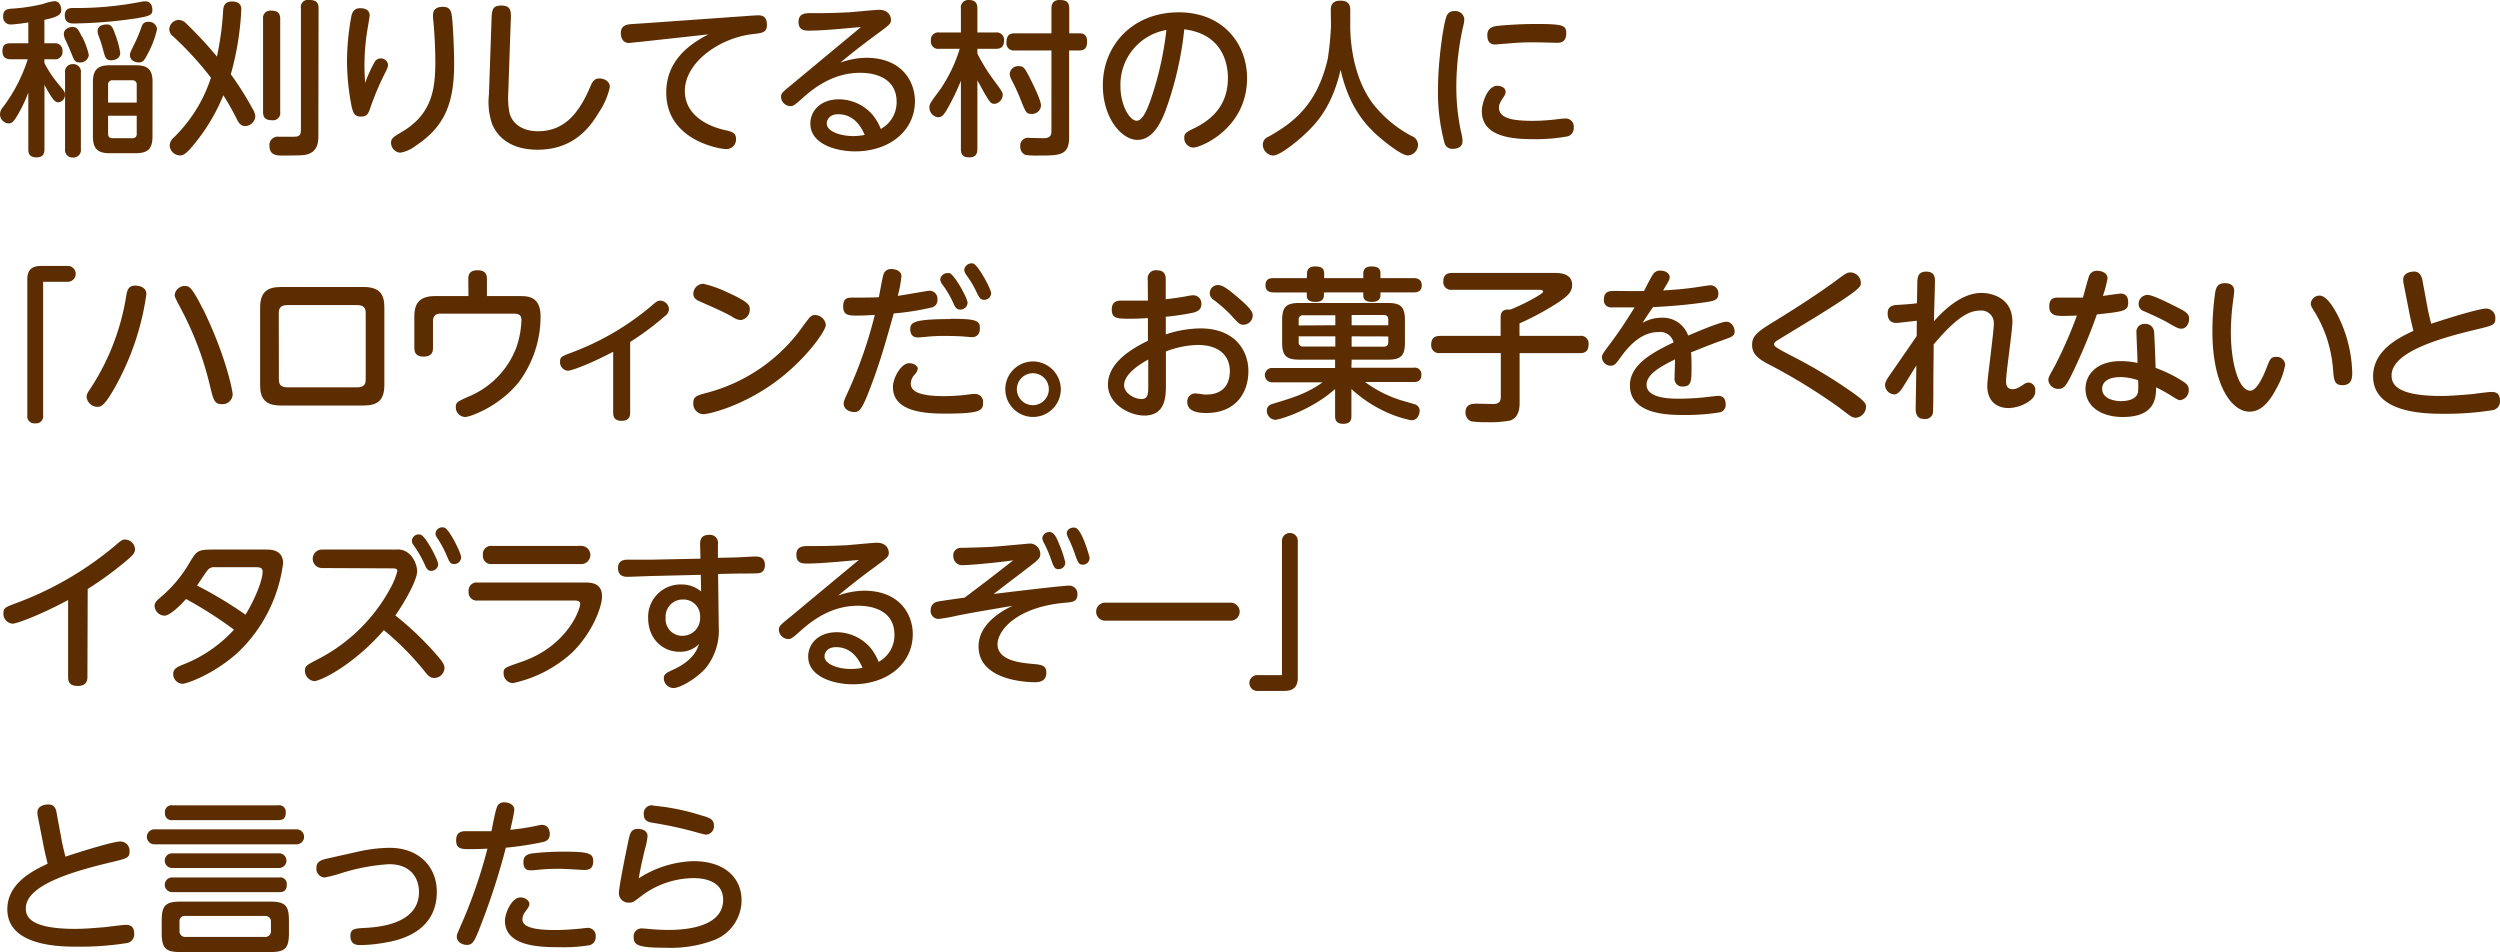 <svg xmlns="http://www.w3.org/2000/svg" width="450.36" height="171.51" viewBox="0 0 450.36 171.51">
  <defs>
    <style>
      .cls-1 {
        fill: #5c2d00;
      }
    </style>
  </defs>
  <g id="レイヤー_2" data-name="レイヤー 2">
    <g id="レイヤー_1のコピー" data-name="レイヤー 1のコピー">
      <g id="txt_5">
        <path class="cls-1" d="M8,7.8H9.81a1.29,1.29,0,0,1,1.44,1.41,1.31,1.31,0,0,1-1.44,1.47H8v.69a22.24,22.24,0,0,0,2.7,4c1,1.2,1,1.23,1,1.68a1.31,1.31,0,0,1-1.17,1.38c-.51,0-.93-.15-2.52-3.15V26.79c0,.51,0,1.56-1.41,1.56S5.1,27.54,5.1,26.79V16.68a25.61,25.61,0,0,1-2,4.17c-.63,1-.9,1.38-1.53,1.38A1.64,1.64,0,0,1,0,20.61a2,2,0,0,1,.57-1.35A29.09,29.09,0,0,0,5,10.68H2c-.51,0-1.56-.06-1.56-1.44S1.2,7.8,2,7.8H5.1V4.05c-1,.15-2.55.36-3.21.36A1.33,1.33,0,0,1,.57,2.91c0-1.2.81-1.29,1.5-1.35A31.68,31.68,0,0,0,7.83.69a8.16,8.16,0,0,1,2-.48c.84,0,1.2.87,1.2,1.56S10.8,3,8,3.57Zm6.78-1.23A14.53,14.53,0,0,1,16,9.87a1.51,1.51,0,0,1-1.62,1.38c-.9,0-1-.39-1.53-1.65-.27-.69-.78-1.83-1.08-2.46a2.54,2.54,0,0,1-.27-1c0-1.2,1.47-1.29,1.56-1.29C13.89,4.89,14.1,5.28,14.73,6.57ZM24.57,3.3a82.35,82.35,0,0,1-11.28.93c-.45,0-1.62,0-1.62-1.47,0-1.29,1-1.32,1.5-1.32A60,60,0,0,0,25.53.3a3.49,3.49,0,0,1,.6-.06c1.32,0,1.32,1.32,1.32,1.62C27.45,2.79,26.64,2.94,24.57,3.3Zm-10,23.52a1.36,1.36,0,0,1-1.41,1.56,1.36,1.36,0,0,1-1.44-1.56V13.11a1.36,1.36,0,0,1,1.41-1.56,1.37,1.37,0,0,1,1.44,1.56Zm12.9-2.22c0,2.13-.78,3-3,3H19.74c-2.1,0-3-.78-3-3V14.76c0-2.31,1-3,3-3h4.74c2.13,0,3,.78,3,3ZM20.73,6.12a17.46,17.46,0,0,1,.93,3.39c0,1.11-1.11,1.35-1.59,1.35-1,0-1.11-.48-1.5-1.89a24.05,24.05,0,0,0-.81-2.52,2.45,2.45,0,0,1-.18-.81c0-1.23,1.35-1.23,1.77-1.23C20.13,4.41,20.4,5.19,20.73,6.12Zm3.9,12.36V15.3a.75.75,0,0,0-.84-.84H20.31a.75.75,0,0,0-.84.84v3.18Zm0,2.37H19.47v3.21c0,.66.33.84.84.84h3.48a.73.73,0,0,0,.84-.84Zm3.66-15.6A17,17,0,0,1,26.82,9.3C26,10.92,25.77,11.25,25,11.25c-.48,0-1.59-.24-1.59-1.35,0-.36.09-.54.93-2.25a26.92,26.92,0,0,0,1.08-2.58c.15-.51.36-1.14,1.29-1.14A1.46,1.46,0,0,1,28.29,5.25Z"/>
        <path class="cls-1" d="M45.48,19.56A3.17,3.17,0,0,1,46,21a1.9,1.9,0,0,1-1.83,1.71c-.87,0-1.23-.72-1.5-1.23a48.72,48.72,0,0,0-2.43-4.32,34.23,34.23,0,0,1-5,8.49C33.51,27.81,33,28,32.43,28a1.89,1.89,0,0,1-1.86-1.77,2,2,0,0,1,.75-1.47A26.41,26.41,0,0,0,38,14a58.36,58.36,0,0,0-6.78-7.41,1.72,1.72,0,0,1-.72-1.38,1.75,1.75,0,0,1,1.68-1.62,1.88,1.88,0,0,1,1.26.54,71.91,71.91,0,0,1,5.64,6.06A53.4,53.4,0,0,0,40.2,1.86c.06-.72.24-1.59,1.59-1.59,1.62,0,1.68,1,1.68,1.47a52,52,0,0,1-1.89,11.64A56.3,56.3,0,0,1,45.48,19.56Zm5,.6a1.31,1.31,0,0,1-1.47,1.5c-1.32,0-1.62-.63-1.62-1.5V3.42a1.31,1.31,0,0,1,1.47-1.5c1.32,0,1.62.63,1.62,1.5Zm6.87,4.29c0,1.26-.15,2.82-2,3.36-.54.15-1,.21-4.44.21-1,0-2.37,0-2.37-1.77a1.5,1.5,0,0,1,1.71-1.62l2.46,0c.9,0,1.5,0,1.5-1.2V1.5A1.28,1.28,0,0,1,55.74,0C57,0,57.39.51,57.39,1.5Z"/>
        <path class="cls-1" d="M67.53,11.1a1.21,1.21,0,0,1,1-.57A1.27,1.27,0,0,1,69.9,11.7c0,.33-.06.51-.81,2a51.24,51.24,0,0,0-2.28,5.43C66.36,20.52,66.15,21,65,21s-1.38-.69-1.65-1.77a43.5,43.5,0,0,1-.84-8.28,45.18,45.18,0,0,1,.78-8c.21-1,.66-1.47,1.62-1.47,1.26,0,1.68.63,1.68,1.29,0,.27-.33,2.13-.36,2.34a38.83,38.83,0,0,0-.57,6.72c0,1.32.06,2.13.12,3.12A24.08,24.08,0,0,1,67.53,11.1ZM81.45,3.3c.15,1.5.36,5.34.36,8.16,0,6.87-1.53,11.22-6.87,14.76a6.32,6.32,0,0,1-2.85,1.29,1.81,1.81,0,0,1-1.65-1.77c0-.81.45-1.08,1.86-1.92,5.58-3.24,6.12-7.86,6.12-12.72,0-.42,0-3.39-.33-7.08A10.73,10.73,0,0,1,78,2.79c0-1,.51-1.56,1.8-1.56C81.24,1.23,81.33,2.28,81.45,3.3Z"/>
        <path class="cls-1" d="M88.53,4c.06-2.13.09-3,1.77-3C92.16,1,92.1,2.13,92,4L91.56,16.8a14.07,14.07,0,0,0,.21,3.48c.45,1.86,2.16,3.36,5.16,3.36,4.74,0,7.41-3.27,9.45-8.13.45-1.08.9-1.38,1.62-1.38.57,0,1.86.33,1.86,1.56a13.23,13.23,0,0,1-2,4.59c-1.35,2.25-4.26,6.69-11,6.69-5,0-7.29-2.4-8.22-4.65A12.43,12.43,0,0,1,88.08,17Z"/>
        <path class="cls-1" d="M114.87,7.59c-.39,0-1.26.15-1.59.15-1,0-1.44-.84-1.44-1.77,0-1.14.69-1.47,1.53-1.59.48-.06,2.58-.18,3-.21l19-1.35c.3,0,.81-.06,1.14-.06.54,0,1.65,0,1.65,1.71,0,1.38-.78,1.47-2.58,1.68-6.06.69-12.21,5.16-12.21,10.23s5.52,6.66,7,7,2.22.48,2.22,1.68a1.73,1.73,0,0,1-1.74,1.8c-1.29,0-10.83-1.62-10.83-10.17,0-4.11,2.1-7.74,7.62-10.5Z"/>
        <path class="cls-1" d="M145.74,5.52c-.69,0-1.89,0-1.89-1.56s1.2-1.59,2.22-1.59c2.34,0,3.66,0,6.81-.15.87-.06,4.83-.45,5.46-.45,1.74,0,2.16,1.17,2.16,1.8s-.18.84-1.89,2.1c-4.2,3.09-5.43,4.14-7.23,5.61a14.5,14.5,0,0,1,4.65-.87c6.54,0,8.79,4.38,8.79,7.8,0,5.46-4.71,9.06-10.77,9.06-3.51,0-8.07-1.35-8.07-5,0-2.22,1.74-4.38,5.19-4.38a8.12,8.12,0,0,1,5.94,2.7,9.43,9.43,0,0,1,1.56,2.64,5.47,5.47,0,0,0,2.85-4.86c0-5.25-5.67-5.25-6.57-5.25-4.47,0-7.86,2.28-10.35,4.53-1.5,1.32-1.68,1.47-2.25,1.47a1.73,1.73,0,0,1-1.65-1.68c0-.63.21-.81,2.13-2.37,4-3.33,8.19-6.81,12.27-10.2C152.37,5.1,148.41,5.52,145.74,5.52ZM151,20.58c-1.56,0-2.07,1-2.07,1.65,0,1.5,2.61,2.28,4.71,2.28a10.12,10.12,0,0,0,2.13-.21C154.8,22,153.24,20.58,151,20.58Z"/>
        <path class="cls-1" d="M176.07,26.82c0,1-.39,1.53-1.44,1.53s-1.53-.39-1.53-1.53V14.55a43.41,43.41,0,0,1-2.46,5.1c-.54.9-.9,1.47-1.65,1.47a1.75,1.75,0,0,1-1.56-1.77c0-.6.18-.87,1.86-3.12a26.83,26.83,0,0,0,3.6-7.44H169.2a1.3,1.3,0,0,1-1.5-1.44,1.32,1.32,0,0,1,1.5-1.5h3.9V1.56A1.34,1.34,0,0,1,174.51,0c1.08,0,1.56.45,1.56,1.56V5.85h3.33a1.32,1.32,0,0,1,1.47,1.47c0,1.38-.9,1.47-1.47,1.47h-3.33v.87a33,33,0,0,0,3.12,5c1.32,1.8,1.44,2,1.44,2.43a1.66,1.66,0,0,1-1.47,1.62c-.66,0-.9-.39-1.65-1.65-.42-.69-1-1.83-1.44-2.58Zm16.53-2.16c0,3.36-1.68,3.36-5.46,3.36a17.18,17.18,0,0,1-2.34-.09,1.53,1.53,0,0,1-1-1.56,1.38,1.38,0,0,1,1.59-1.53l2.58.06c1.26,0,1.44-.6,1.44-1.26V9.09h-6.63a1.3,1.3,0,0,1-1.47-1.47c0-1.08.42-1.62,1.47-1.62h6.63V1.56c0-.6.12-1.56,1.47-1.56,1.2,0,1.74.36,1.74,1.56V6h1.83c.69,0,1.38.24,1.38,1.47,0,.93-.24,1.62-1.38,1.62H192.6Zm-6.72-9.9c.48,1,1.65,3.36,1.65,4.26a1.61,1.61,0,0,1-1.74,1.5c-.9,0-1-.3-1.8-2.25a37.77,37.77,0,0,0-1.74-3.84,2.8,2.8,0,0,1-.36-1.14,1.54,1.54,0,0,1,1.56-1.38C184.41,11.91,184.56,12.09,185.88,14.76Z"/>
        <path class="cls-1" d="M209.91,20.07c-.72,1.8-2.16,5.13-5,5.13s-6.24-3.9-6.24-9.84c0-7.23,5.4-13.14,13.65-13.14,8.1,0,12.33,5.76,12.33,11.85,0,9.09-8.34,12.51-9.66,12.51a1.68,1.68,0,0,1-1.65-1.74c0-.78.24-1,1.86-1.77,3.12-1.53,6-4.14,6-9,0-1.26-.12-7.83-7.86-8.79A61.48,61.48,0,0,1,209.91,20.07Zm-8.07-4.56c0,3.39,1.62,6.24,2.94,6.24,1.17,0,2.1-2.55,2.76-4.53A58.42,58.42,0,0,0,210.12,5.4,10,10,0,0,0,201.84,15.51Z"/>
        <path class="cls-1" d="M239.73,1.8c0-.45,0-1.68,1.74-1.68s1.77,1.14,1.77,1.68V4.65c0,3.84.84,9.75,4.11,14.07a21.91,21.91,0,0,0,6.9,5.76,1.76,1.76,0,0,1,1.2,1.56A1.94,1.94,0,0,1,253.62,28c-1.23,0-4.56-2.73-5.94-4-1.8-1.74-4.68-4.8-6.18-11.43-1.47,6.39-4.11,9.33-5.88,11.07s-5,4.38-6.3,4.38a2,2,0,0,1-1.83-2,1.52,1.52,0,0,1,1-1.38c4.74-2.67,8.76-5.88,10.68-13.95a54.28,54.28,0,0,0,.6-6Z"/>
        <path class="cls-1" d="M260.64,2.79A1.4,1.4,0,0,1,262.05,2a1.6,1.6,0,0,1,1.74,1.44A7.38,7.38,0,0,1,263.52,5a50.08,50.08,0,0,0-1.17,10.62,38.63,38.63,0,0,0,.84,8.1,6.64,6.64,0,0,1,.27,1.74c0,1.2-1.23,1.35-1.68,1.35a1.44,1.44,0,0,1-1.56-1.05,35.51,35.51,0,0,1-1.17-10C259.05,11.31,260,4.14,260.64,2.79Zm9.09,12.66c.6,0,1.5.3,1.5,1.11a1.57,1.57,0,0,1-.3.81c-.66,1-.9,1.41-.9,2,0,2,2.58,2.4,6.09,2.4a37,37,0,0,0,4.71-.33c.66-.06.87-.09,1.11-.09a1.45,1.45,0,0,1,1.56,1.59,1.55,1.55,0,0,1-1.08,1.62,31.29,31.29,0,0,1-6.09.51c-3.84,0-9.39-.36-9.39-5.07C266.94,18.72,267.9,15.45,269.73,15.45Zm10.71-7.74c-.21,0-3.3-.09-3.93-.09-1.05,0-2.7,0-5.07.24-.33,0-1.92.15-2.07.15-.39,0-1.44,0-1.44-1.68,0-1.23.84-1.53,1.71-1.65s4.2-.36,6.81-.36c5,0,5.7.18,5.7,1.65C282.15,7.68,281.07,7.71,280.44,7.71Z"/>
        <path class="cls-1" d="M7.77,74.82a1.27,1.27,0,0,1-1.41,1.44,1.27,1.27,0,0,1-1.44-1.44V50.28c0-2.25,1.59-2.37,2.58-2.37h4.59a1.43,1.43,0,1,1,0,2.85H7.77Z"/>
        <path class="cls-1" d="M26.37,53A47.89,47.89,0,0,1,21,69.24c-2.19,4-2.82,4.05-3.51,4.05a2,2,0,0,1-1.89-1.77c0-.51.18-.78.81-1.71A42.57,42.57,0,0,0,22.77,53.1c.18-1,.51-1.65,1.56-1.65C24.72,51.45,26.37,51.54,26.37,53Zm10.2,2.67c4,8.16,5.34,14.58,5.34,15.42a1.82,1.82,0,0,1-2,1.71c-1.29,0-1.47-.78-2.07-3.24A57.73,57.73,0,0,0,32.79,56c-1.17-2.25-1.32-2.49-1.32-2.85a1.82,1.82,0,0,1,2-1.62C34.08,51.57,34.59,51.75,36.57,55.71Z"/>
        <path class="cls-1" d="M69.24,69.39c0,2.88-1.41,3.66-3.75,3.66H50.61c-2.85,0-3.75-1.26-3.75-3.66v-14c0-2.82,1.35-3.69,3.75-3.69H65.49c3,0,3.75,1.41,3.75,3.69Zm-19-1.08c0,.9.27,1.47,1.56,1.47H64.32c1.35,0,1.56-.66,1.56-1.47V56.43c0-.87-.27-1.47-1.56-1.47H51.78c-1.29,0-1.56.6-1.56,1.47Z"/>
        <path class="cls-1" d="M84.36,50.28c0-.69.15-1.59,1.65-1.59,1.2,0,1.71.48,1.71,1.59v3.06h6c1.53,0,3.66.15,3.66,3.69a19.77,19.77,0,0,1-3.93,11.82c-3.51,4.38-8.76,6.27-9.66,6.27a1.74,1.74,0,0,1-1.68-1.8c0-.87.36-1,2.25-1.86A15.5,15.5,0,0,0,93,62.64a16.25,16.25,0,0,0,.93-5c0-.93-.48-1.14-1.56-1.14H79.32c-1,0-1.32.63-1.32,1.38v4.74c0,.48,0,1.62-1.68,1.62-1.17,0-1.68-.51-1.68-1.62V57.09c0-2.16.66-3.75,3.75-3.75h6Z"/>
        <path class="cls-1" d="M113.52,74.37c0,.81-.36,1.44-1.53,1.44-1,0-1.53-.42-1.53-1.44v-11c-4.77,2.49-7.65,3.42-8.16,3.42a1.54,1.54,0,0,1-1.41-1.65c0-.87.42-1,2.07-1.62a48.43,48.43,0,0,0,14.19-8.25c1.17-1,1.29-1.11,1.83-1.11a1.62,1.62,0,0,1,1.53,1.53,1.6,1.6,0,0,1-.75,1.26,49.55,49.55,0,0,1-6.24,4.65Z"/>
        <path class="cls-1" d="M148.77,58.53c0,1.11-3.9,6.66-9.75,10.74s-11.4,5.34-12.3,5.34a1.87,1.87,0,0,1-1.83-2c0-1.2.66-1.38,2.49-1.86a30.73,30.73,0,0,0,17.28-12c1.32-1.8,1.47-2,2.19-2A2,2,0,0,1,148.77,58.53Zm-17.7-5.85c4,1.8,4,2.37,4,3.06a1.88,1.88,0,0,1-1.68,1.92,3.19,3.19,0,0,1-1.53-.63c-1.35-.78-3.75-1.83-5.67-2.67-.6-.27-1.29-.57-1.29-1.44a1.82,1.82,0,0,1,1.8-1.8A21.08,21.08,0,0,1,131.07,52.68Z"/>
        <path class="cls-1" d="M157.53,67.83c-2.19,6.06-2.64,6.39-3.63,6.39s-1.92-.57-1.92-1.5c0-.45.18-.84.93-2.46a79.06,79.06,0,0,0,4.68-13.53c-1.17.06-2,.12-3.21.12-1.38,0-2.49,0-2.49-1.62s.87-1.62,1.83-1.62c1.59,0,3.36,0,4.59-.06.15-.63.63-3.45.81-4a1.4,1.4,0,0,1,1.53-1.08c.6,0,1.74.3,1.74,1.29a21.68,21.68,0,0,1-.66,3.54c.9-.12,5.43-.93,5.67-.93A1.45,1.45,0,0,1,168.87,54a1.32,1.32,0,0,1-1.14,1.41A45.32,45.32,0,0,1,161,56.46C159.81,60.75,158.82,64.23,157.53,67.83Zm6.24-2.4c.9,0,1.56.48,1.56,1a1.88,1.88,0,0,1-.51,1,2.49,2.49,0,0,0-.75,1.68c0,1.53,1.89,2.25,6,2.25a34.61,34.61,0,0,0,4.68-.33,5,5,0,0,1,.81-.06,1.43,1.43,0,0,1,1.53,1.62c0,1.38-.51,1.92-6.87,1.92-3.69,0-9.36-.36-9.36-4.77C160.83,68.16,162.3,65.43,163.77,65.43Zm7.44-8c4.71,0,5.31.33,5.31,1.71,0,.75-.3,1.59-1.41,1.59-.27,0-1.35-.09-1.59-.12-1.05-.06-2-.09-3.09-.09a29.5,29.5,0,0,0-3.81.18c-.75.06-1.08.09-1.26.09-.69,0-1.38-.3-1.38-1.5S164.58,57.48,171.21,57.48Zm3.09-3A1.29,1.29,0,0,1,173,55.77c-.72,0-.93-.42-1.35-1.35a17.79,17.79,0,0,0-1.89-3.18,1.91,1.91,0,0,1-.39-.87,1.31,1.31,0,0,1,1.38-1.17,1.38,1.38,0,0,1,.3,0C172,49.53,174.3,53.76,174.3,54.51Zm4.26-1.65a1.26,1.26,0,0,1-1.26,1.23c-.54,0-.81-.18-1.35-1.32a18.16,18.16,0,0,0-1.89-3.18,1.86,1.86,0,0,1-.36-.87,1.33,1.33,0,0,1,1.38-1.2.72.72,0,0,1,.3.06C176.28,47.88,178.56,52.11,178.56,52.86Z"/>
        <path class="cls-1" d="M191.1,70.11a5,5,0,1,1-5-5A5.05,5.05,0,0,1,191.1,70.11Zm-7.92,0a2.88,2.88,0,1,0,2.88-2.88A2.9,2.9,0,0,0,183.18,70.11Z"/>
        <path class="cls-1" d="M206.76,50.4a1.46,1.46,0,0,1,1.62-1.71c1.62,0,1.62,1.17,1.62,1.71v3.51c1.47-.18,2.4-.3,3.87-.57a6.33,6.33,0,0,1,1.14-.15,1.47,1.47,0,0,1,1.41,1.59c0,1-.72,1.35-1.41,1.53a43.56,43.56,0,0,1-5,.75v3.18a20,20,0,0,1,6.24-1.08c6.06,0,8.64,3.84,8.64,7.71s-2.28,7.53-7.56,7.53c-1.56,0-3.45-.27-3.45-2a1.45,1.45,0,0,1,1.35-1.53c.51,0,1.53.21,2,.21,3.6,0,4.32-2.43,4.32-4.23,0-2.4-1.53-4.71-5.82-4.71a17,17,0,0,0-5.7,1.17v6c0,2,0,5.55-3.9,5.55-2.58,0-6.54-2-6.54-5.58,0-3,2.49-5.64,7.2-7.89V57.3c-1.59.09-2.1.12-3.24.12-2.37,0-3.27-.06-3.27-1.68,0-1.26.75-1.59,1.71-1.59h4.8Zm.09,14.37c-.72.39-4.35,2.37-4.35,4.62,0,1.47,1.89,2.49,3.12,2.49s1.23-1,1.23-2.43ZM223,53.58c2.67,2.28,2.67,2.82,2.67,3.3A1.68,1.68,0,0,1,224,58.5c-.63,0-.81-.15-2.25-1.74a25.13,25.13,0,0,0-3.06-2.7,1.44,1.44,0,0,1,.81-2.7C220.29,51.36,221.37,52.2,223,53.58Z"/>
        <path class="cls-1" d="M243.45,66.24h11.22a1.18,1.18,0,0,1,1.38,1.29c0,1.2-.84,1.29-1.38,1.29h-8.76a21.92,21.92,0,0,0,6.42,3.27c.36.12,2.55.72,2.73.81a1.21,1.21,0,0,1,.69,1.11,2.22,2.22,0,0,1-.45,1.23,1.33,1.33,0,0,1-1.17.45,20.63,20.63,0,0,1-5.13-1.8,23.38,23.38,0,0,1-5.55-3.81v4.86c0,.45,0,1.41-1.47,1.41s-1.47-1-1.47-1.41V70.08c-4.23,3.78-10,5.55-10.83,5.55A1.65,1.65,0,0,1,228.21,74c0-.9.66-1.14,1.2-1.29,3.6-1.11,6-1.8,8.85-3.84h-8.94a1.3,1.3,0,1,1,0-2.58h11.19v-1.5h-6.42c-2.43,0-3.12-.75-3.12-3.09v-4c0-2.4.72-3.12,3.12-3.12H250c2.34,0,3.09.69,3.09,3.12v4c0,2.37-.69,3.09-3.09,3.09h-6.51Zm-8-16.92c0-.63.24-1.32,1.44-1.32s1.65.36,1.65,1.32v.78h7.05v-.81c0-.54.18-1.29,1.44-1.29s1.65.42,1.65,1.29v.81h5.91c.33,0,1.53,0,1.53,1.29s-1.11,1.29-1.53,1.29h-5.91v.51c0,1.05-1,1.2-1.47,1.2-1.17,0-1.62-.42-1.62-1.17v-.54H238.5v.51c0,1.05-.93,1.2-1.47,1.2-1.11,0-1.62-.36-1.62-1.14v-.57H229.5c-.36,0-1.53,0-1.53-1.26s.84-1.32,1.53-1.32h5.91Zm5.1,9.27v-1.8h-5.76a.75.75,0,0,0-.84.84v1Zm0,2h-6.6v1a.75.75,0,0,0,.84.84h5.76Zm2.94-2h6.6v-1c0-.45-.15-.84-.81-.84h-5.79Zm0,2v1.86h5.79c.57,0,.81-.3.81-.84v-1Z"/>
        <path class="cls-1" d="M273.75,72.48c0,.75,0,2.67-1.68,3.27a18.59,18.59,0,0,1-4.23.3A17.41,17.41,0,0,1,265,75.9a1.7,1.7,0,0,1-1-1.62c0-1.56,1.29-1.56,2.16-1.56l2.58.06c.78,0,1.62,0,1.62-1.29V63.6H259.44a1.4,1.4,0,0,1-1.62-1.47c0-1.2.57-1.62,1.62-1.62h10.89V57.12c0-1.44,1.11-1.38,1.77-1.35a38,38,0,0,0,4.95-2.46c.84-.54.93-.63.93-.81s-.27-.3-.66-.3H261.6A1.39,1.39,0,0,1,260,50.7c0-1.29.81-1.53,1.62-1.53H280c.87,0,3.21,0,3.21,2.16,0,1.23-.75,2-2.64,3.24a50.3,50.3,0,0,1-6.84,3.69v2.25h10.83A1.37,1.37,0,0,1,286.17,62c0,1.2-.54,1.62-1.59,1.62H273.75Z"/>
        <path class="cls-1" d="M295.89,58.17a6.72,6.72,0,0,1,3.39-.93,4.82,4.82,0,0,1,4.83,3.21c1.35-.57,5.82-2.49,6.87-2.49s1.5,1.14,1.5,1.68c0,.87-.36,1-2,1.59-2,.69-3.9,1.47-5.85,2.25.09.93.09,2.16.09,2.46,0,2.67,0,3.69-1.56,3.69a1.39,1.39,0,0,1-1.5-1.56c0-.51.09-2.85.09-3.33-2.91,1.41-5.13,2.79-5.13,4.56,0,2.52,4.38,2.52,6,2.52a47.37,47.37,0,0,0,5.7-.39c.87-.09,1-.12,1.23-.12,1,0,1.32.72,1.32,1.53a1.36,1.36,0,0,1-1.23,1.47,38.71,38.71,0,0,1-6.12.45c-2.82,0-9.9,0-9.9-5.34,0-3.9,4.47-6.09,7.86-7.74a2.46,2.46,0,0,0-2.73-1.86c-3.24,0-5.52,2.76-6.84,4.59-.84,1.17-1.08,1.47-1.77,1.47a1.58,1.58,0,0,1-1.56-1.5c0-.48.15-.69,1.5-2.49,1.95-2.61,3.12-4.5,4.38-6.51-2.19,0-3.78,0-4.23,0a1.26,1.26,0,0,1-1.29-1.44c0-1.26.72-1.53,1.8-1.53.84,0,4.65.06,5.43,0,.24-.48,1.17-2.34,1.62-3a1.45,1.45,0,0,1,1.29-.66c1,0,1.71.51,1.71,1.23,0,.36-.33.93-1.2,2.34,1.62-.09,3.57-.24,5.34-.48.51-.06,2.79-.45,3.24-.45a1.43,1.43,0,0,1,1.38,1.56c0,1.17-.81,1.29-3,1.59-3,.42-6.51.69-8.76.78C297.12,56.25,296.34,57.45,295.89,58.17Z"/>
        <path class="cls-1" d="M319.86,57.75c3.93-2.4,8-5.07,10.89-7.2,1.77-1.32,2-1.47,2.61-1.47a1.91,1.91,0,0,1,1.86,1.86c0,.72,0,1.11-7.86,6-1.14.69-6.66,4.05-7.23,4.41-.36.24-.54.42-.54.72s.36.6,3.63,2.28A88.67,88.67,0,0,1,332.7,70c3.36,2.28,3.45,2.7,3.45,3.3a2,2,0,0,1-1.83,1.95c-.66,0-.9-.21-3-1.83a104.55,104.55,0,0,0-12.54-7.71c-1.95-1-3.15-1.86-3.15-3.57S316.65,59.73,319.86,57.75Z"/>
        <path class="cls-1" d="M345.3,57.78c-2.94.33-3.27.39-3.72.39-1.14,0-1.53-.78-1.53-1.71s.42-1.47,1.71-1.53c1.11-.06,2.43-.15,3.57-.3l.06-3.45c0-1,0-2.25,1.59-2.25s1.59,1.14,1.59,1.71c0,1.14-.18,6.18-.18,7.23,2.79-3.15,5.7-5.1,8.58-5.1,1.62,0,5.55.75,5.55,5.19,0,1.71-1.14,9.15-1.14,10.68,0,.39,0,1.47,1.14,1.47.6,0,.93-.15,1.92-.78a1.74,1.74,0,0,1,1-.42,1.28,1.28,0,0,1,1.2,1.35c0,.66,0,1.35-1.44,2.25a6.94,6.94,0,0,1-3.36,1c-2,0-3.84-1.11-3.84-4,0-.9.33-3.27.6-5.61s.57-4.71.57-5.49a2.25,2.25,0,0,0-2.46-2.46c-1.86,0-4.08,1-8.37,6.09,0,2.49-.06,5-.06,7.44,0,1,0,4.5-.09,5a1.4,1.4,0,0,1-1.5,1c-1.32,0-1.62-.84-1.59-2l.12-7.65-2.43,3.93c-.39.6-.9,1.29-1.56,1.29a1.75,1.75,0,0,1-1.65-1.65c0-.54.27-1,.87-1.86,1.62-2.34,3.24-4.68,4.83-7Z"/>
        <path class="cls-1" d="M373.41,67.05c-1.2,2.46-1.59,3-2.58,3A1.76,1.76,0,0,1,369,68.49c0-.51.15-.72,1.14-2.52a77.59,77.59,0,0,0,4-9.12c-1.38.06-2.37.06-2.43.06-1.17,0-2.55,0-2.55-1.71s1.17-1.59,1.83-1.59c.9,0,3.48,0,4.23,0,.18-.57.87-3.18,1.05-3.69a1.48,1.48,0,0,1,1.53-1.14c.75,0,1.86.36,1.86,1.35a18.61,18.61,0,0,1-.84,3.18c.51-.06,2.76-.42,3.24-.42,1,0,1.32.75,1.32,1.56,0,1.53-.54,1.65-5.64,2.19A103,103,0,0,1,373.41,67.05Zm11.46-7.11a1.41,1.41,0,0,1,1.5-1.59,1.56,1.56,0,0,1,1.68,1.38c.06.72.24,5.25.27,6.54a24.91,24.91,0,0,1,4.83,2.37c.84.54,1.14.9,1.14,1.56a1.79,1.79,0,0,1-1.59,1.89c-.27,0-.63-.21-1.77-.93a28,28,0,0,0-2.52-1.38c0,1.92-.21,5.34-6,5.34-3.9,0-6.72-1.89-6.72-5.07,0-2.52,1.95-5,6.36-5a15.11,15.11,0,0,1,3,.33C385.08,64.56,384.87,60.78,384.87,59.94Zm-2.94,8c-2.34,0-3.24,1-3.24,2.1,0,1.65,1.89,2.22,3.42,2.22.87,0,2.88-.18,3.06-1.77a17.91,17.91,0,0,0,0-2A11.14,11.14,0,0,0,381.93,67.92Zm10-12.72c1.74.87,2.43,1.26,2.43,2.19s-.57,1.8-1.38,1.8c-.51,0-.75-.09-2.55-1.14-1.14-.66-3.6-1.74-4.17-2a1.34,1.34,0,0,1-1-1.29,1.62,1.62,0,0,1,1.62-1.65C387.69,53.13,389.91,54.21,391.89,55.2Z"/>
        <path class="cls-1" d="M402.48,52.41c0,.42-.27,2.19-.3,2.55a43.36,43.36,0,0,0-.3,4.95c0,5.31,1.35,10.47,3.51,10.47,1.11,0,2.25-2.37,2.94-4.17.54-1.41.72-1.92,1.68-1.92a1.52,1.52,0,0,1,1.65,1.41,12.78,12.78,0,0,1-1.47,4.08c-1.41,2.73-2.91,4.38-4.95,4.38-3.18,0-6.69-4.68-6.69-14.49a49.76,49.76,0,0,1,.51-7c.15-.81.39-1.65,1.68-1.65C401.07,51,402.48,51,402.48,52.41Zm19.26,5.7a24.24,24.24,0,0,1,2,9c0,.78,0,2.28-1.77,2.28-1.47,0-1.53-1-1.68-2.7a23,23,0,0,0-3.18-10.26c-.69-1.08-.84-1.38-.84-1.71a1.58,1.58,0,0,1,1.59-1.47C419.28,53.25,420.81,56,421.74,58.11Z"/>
        <path class="cls-1" d="M437.31,55.47c0,.15.36,1.71.66,2.85,4-1.32,8.73-2.73,9.87-2.73a1.66,1.66,0,0,1,1.68,1.77c0,1.17-.36,1.26-3.45,2-6.78,1.62-15.24,4.08-15.24,8.28,0,1.44.69,3.69,8.91,3.69,1.71,0,3.81-.18,5.55-.33.51-.06,2.94-.39,3.48-.39s1.59,0,1.59,1.62a1.6,1.6,0,0,1-1.47,1.68,53.3,53.3,0,0,1-8.61.63c-3.09,0-12.78,0-12.78-6.75,0-4.8,4.89-7.08,7.26-8.19-.45-1.89-.51-2.1-.75-3.33l-1-5.1a4,4,0,0,1-.09-.84c0-1,1.05-1.41,2-1.41s1.35.9,1.47,1.59Z"/>
        <path class="cls-1" d="M15.75,121.92c0,.51-.06,1.65-1.71,1.65s-1.77-.9-1.77-1.65V108.09c-4.59,2.49-9.18,4.26-10,4.26a1.77,1.77,0,0,1-1.65-1.86c0-1,.36-1.11,2.34-1.86a60,60,0,0,0,17.37-10c1.53-1.29,1.68-1.44,2.16-1.44a1.84,1.84,0,0,1,1.83,1.74c0,.6-.3,1-1.29,1.86a61.51,61.51,0,0,1-7.23,5.31Z"/>
        <path class="cls-1" d="M48,99c.72,0,3,0,3,2.49a26.93,26.93,0,0,1-7.92,15.84c-4.11,3.87-9.27,5.85-10.26,5.85a1.76,1.76,0,0,1-1.62-1.77c0-1,.93-1.35,1.83-1.71a24.4,24.4,0,0,0,9.12-6.27,73.7,73.7,0,0,0-8.64-5.52c-1.11,1.26-2.94,3-3.9,3a1.87,1.87,0,0,1-1.77-1.74c0-.66.51-1.08,1.14-1.62a23.4,23.4,0,0,0,5.16-6.18C35.4,99.3,35.55,99,38.28,99Zm-9.24,3.18a1.48,1.48,0,0,0-1.32.48c-.33.36-1.62,2.37-1.95,2.82a73.17,73.17,0,0,1,8.73,5.25c1.32-2.1,3.09-5.91,3.09-7.77,0-.78-.72-.78-1.23-.78Z"/>
        <path class="cls-1" d="M58,102.33A1.65,1.65,0,1,1,58,99H71.28a3.14,3.14,0,0,1,2.55.87,4.65,4.65,0,0,1,1.32,3c0,1.74-2.46,5.91-3.93,8a55.78,55.78,0,0,1,7.35,7c1.29,1.47,1.5,1.92,1.5,2.49a1.86,1.86,0,0,1-1.83,1.77c-.78,0-1.2-.51-1.68-1.11a50.14,50.14,0,0,0-7.41-7.5c-5.43,6.24-11.37,9.18-12.57,9.18a1.9,1.9,0,0,1-1.65-1.92c0-.81.42-1,1.89-1.8a30.92,30.92,0,0,0,13.59-13.17,13,13,0,0,0,1.17-2.94c0-.42-.33-.48-.9-.48Zm20.94-.72a1.26,1.26,0,0,1-1.23,1.23c-.69,0-.9-.45-1.29-1.35a20.17,20.17,0,0,0-1.68-2.94c-.45-.63-.54-.78-.54-1.08a1.22,1.22,0,0,1,1.29-1.2,1.32,1.32,0,0,1,.3.06C76.71,96.6,78.93,100.92,78.93,101.61Zm4.14-1.23a1.26,1.26,0,0,1-1.26,1.23c-.69,0-.84-.33-1.29-1.38a19.32,19.32,0,0,0-1.56-3c-.45-.66-.51-.78-.51-1.08A1.19,1.19,0,0,1,79.71,95a.76.76,0,0,1,.36.06C81,95.4,83.07,99.66,83.07,100.38Z"/>
        <path class="cls-1" d="M105.36,104.94c1,0,3.09,0,3.09,2.49,0,2-1.86,6.72-5.43,10.17a22.94,22.94,0,0,1-10.62,5.46,1.75,1.75,0,0,1-1.68-1.77c0-1,.15-1,3.24-2.07,8.28-2.85,10.56-9.48,10.56-10.44,0-.6-.75-.6-1.14-.6H86.07a1.46,1.46,0,0,1-1.65-1.62,1.45,1.45,0,0,1,1.65-1.62Zm-.78-6.6a1.64,1.64,0,1,1,0,3.27h-16A1.45,1.45,0,0,1,87,100a1.46,1.46,0,0,1,1.65-1.65Z"/>
        <path class="cls-1" d="M129.48,113a10.8,10.8,0,0,1-2.25,7.23c-1.53,1.86-4.65,3.72-5.94,3.72a1.79,1.79,0,0,1-1.71-1.74c0-.81.48-1,1.71-1.59.72-.33,3.87-1.74,4.62-4.59a4.72,4.72,0,0,1-3.51,1.38c-3.09,0-5.64-2.4-5.64-6.06a5.84,5.84,0,0,1,6-6.06,5.37,5.37,0,0,1,3.54,1.26l-.06-3-8.58.21c-.72,0-3.9.15-4.56.15-.48,0-1.77,0-1.77-1.59,0-1.08.69-1.47,1.59-1.5.69,0,3.84,0,4.5,0l8.76-.18L126.12,98c0-.81.24-1.65,1.62-1.65A1.44,1.44,0,0,1,129.33,98l0,2.49,2.7-.06c.63,0,3.48-.18,4.08-.18,1,0,1.68.36,1.68,1.56s-.81,1.41-1.08,1.44c-.48.09-4,.06-4.71.09l-2.64.06ZM123,108a3.06,3.06,0,0,0-3.09,3.27,3,3,0,0,0,3.09,3.27,3.18,3.18,0,0,0,3.12-3.33A3,3,0,0,0,123,108Z"/>
        <path class="cls-1" d="M145.35,101.52c-.69,0-1.89,0-1.89-1.56s1.2-1.59,2.22-1.59c2.34,0,3.66,0,6.81-.15.87-.06,4.83-.45,5.46-.45,1.74,0,2.16,1.17,2.16,1.8s-.18.84-1.89,2.1c-4.2,3.09-5.43,4.14-7.23,5.61a14.5,14.5,0,0,1,4.65-.87c6.54,0,8.79,4.38,8.79,7.8,0,5.46-4.71,9.06-10.77,9.06-3.51,0-8.07-1.35-8.07-5,0-2.22,1.74-4.38,5.19-4.38a8.12,8.12,0,0,1,5.94,2.7,9.43,9.43,0,0,1,1.56,2.64,5.47,5.47,0,0,0,2.85-4.86c0-5.25-5.67-5.25-6.57-5.25-4.47,0-7.86,2.28-10.35,4.53-1.5,1.32-1.68,1.47-2.25,1.47a1.73,1.73,0,0,1-1.65-1.68c0-.63.21-.81,2.13-2.37,4-3.33,8.19-6.81,12.27-10.2C152,101.1,148,101.52,145.35,101.52Zm5.25,15.06c-1.56,0-2.07,1-2.07,1.65,0,1.5,2.61,2.28,4.71,2.28a10.12,10.12,0,0,0,2.13-.21C154.41,118,152.85,116.58,150.6,116.58Z"/>
        <path class="cls-1" d="M179,107c2.16-.27,12.36-1.5,13.53-1.5a1.47,1.47,0,0,1,1.56,1.59c0,1.32-1,1.38-2,1.47-8.91.72-12.39,5-12.39,7.5,0,3,4.32,3.36,6.33,3.54,1.71.15,2.46.3,2.46,1.59,0,1-.51,1.71-2.07,1.71-1.32,0-10.14-.27-10.14-6.45,0-4.35,4.89-6.75,6.15-7.32-6.93,1.17-7.71,1.32-10,1.77a30.52,30.52,0,0,1-3.36.6,1.43,1.43,0,0,1-1.41-1.62,1.48,1.48,0,0,1,1.11-1.47c.72-.18,4.44-.66,5-.75,3.87-2.91,4.56-3.45,8.76-6.72-3.78.54-8.25.87-9,.87a1.61,1.61,0,0,1-1.8-1.62,1.34,1.34,0,0,1,1.44-1.5c.78,0,4.59-.12,5.46-.18,2.31-.15,6.63-.6,7-.6a1.9,1.9,0,0,1,1.77,1.92c0,.54-.21.9-1.38,1.8Zm11.79-9a18.55,18.55,0,0,1,1.11,3.3,1.18,1.18,0,0,1-1.2,1.23c-.72,0-.84-.24-1.53-2.25A23.3,23.3,0,0,0,188,97.68a2,2,0,0,1-.24-.75,1.25,1.25,0,0,1,1.56-1.05C189.93,96.06,190.29,96.75,190.8,98Zm5.49,2.49a1.19,1.19,0,0,1-1.2,1.23c-.72,0-.87-.27-1.47-2a22.73,22.73,0,0,0-1.2-2.85,2.65,2.65,0,0,1-.24-.78c0-.84,1-1.2,1.59-1C194.91,95.43,196.29,100.26,196.29,100.53Z"/>
        <path class="cls-1" d="M221.7,108.57a1.62,1.62,0,1,1,0,3.24H199.08a1.62,1.62,0,1,1,0-3.24Z"/>
        <path class="cls-1" d="M230.94,97.56a1.43,1.43,0,1,1,2.85,0V122.1c0,2.25-1.59,2.37-2.58,2.37h-4.59a1.43,1.43,0,1,1,0-2.85h4.32Z"/>
        <path class="cls-1" d="M11.13,151.47c0,.15.36,1.71.66,2.85,4-1.32,8.73-2.73,9.87-2.73a1.66,1.66,0,0,1,1.68,1.77c0,1.17-.36,1.26-3.45,2-6.78,1.62-15.24,4.08-15.24,8.28,0,1.44.69,3.69,8.91,3.69,1.71,0,3.81-.18,5.55-.33.51-.06,2.94-.39,3.48-.39s1.59,0,1.59,1.62a1.6,1.6,0,0,1-1.47,1.68,53.3,53.3,0,0,1-8.61.63c-3.09,0-12.78,0-12.78-6.75,0-4.8,4.89-7.08,7.26-8.19-.45-1.89-.51-2.1-.75-3.33l-1-5.1a4,4,0,0,1-.09-.84c0-1,1-1.41,2-1.41,1.14,0,1.35.9,1.47,1.59Z"/>
        <path class="cls-1" d="M53.43,149.4a1.35,1.35,0,1,1,0,2.7H27.81a1.35,1.35,0,1,1,0-2.7Zm-1.38,18.69c0,2.73-.66,3.42-3.42,3.42H32.55c-2.67,0-3.42-.63-3.42-3.42v-2.25c0-2.73.69-3.42,3.42-3.42H48.63c2.76,0,3.42.69,3.42,3.42Zm-1.77-14.37a1.32,1.32,0,1,1,0,2.64H31a1.32,1.32,0,1,1,0-2.64Zm0,4.35a1.18,1.18,0,0,1,1.38,1.32c0,1.26-.84,1.32-1.38,1.32H31a1.32,1.32,0,1,1,0-2.64Zm-.18-13a1.19,1.19,0,0,1,1.38,1.29c0,1.08-.48,1.38-1.38,1.38h-19a1.19,1.19,0,0,1-1.38-1.32,1.2,1.2,0,0,1,1.38-1.35Zm-1.29,21A1,1,0,0,0,47.73,165H33.42a.94.94,0,0,0-1.08,1.05v1.65a1,1,0,0,0,1.08,1.08H47.73a1,1,0,0,0,1.08-1.08Z"/>
        <path class="cls-1" d="M64.23,153.48a27.06,27.06,0,0,1,5.94-.75c5.49,0,8.52,3.6,8.52,7.92,0,7.56-7.35,8.82-9.45,9.18a26.77,26.77,0,0,1-4.32.42c-.54,0-1.8,0-1.8-1.65,0-1.29.84-1.35,2.58-1.44,2.19-.12,9.78-.57,9.78-6.48,0-2.34-1.35-5-5.37-5a35,35,0,0,0-8.73,1.65,25,25,0,0,1-2.94.75A1.59,1.59,0,0,1,57,156.33c0-.9.48-1.35,2-1.68Z"/>
        <path class="cls-1" d="M87,165.66c-1.53,4.05-1.8,4.56-2.94,4.56-.6,0-1.77-.39-1.77-1.5,0-.36.09-.54,1.14-2.94a90.64,90.64,0,0,0,4.38-12.9c-1.62.09-2.94.09-3.24.09-1.59,0-2.4-.12-2.4-1.62,0-1.11.57-1.62,1.68-1.62.9,0,3.93,0,4.68,0,.15-.69.66-3.51,1-4.35a1.28,1.28,0,0,1,1.32-.84c.93,0,1.8.48,1.8,1.32,0,.51-.54,2.82-.72,3.63,1.71-.18,3.21-.42,4.38-.66a12.47,12.47,0,0,1,1.29-.24c1.11,0,1.44.93,1.44,1.68,0,1.11-.81,1.32-1.35,1.44a57,57,0,0,1-6.57,1A121.34,121.34,0,0,1,87,165.66Zm6.75-4c.81,0,1.62.54,1.62,1.2,0,.33-.24.72-.72,1.35a2.41,2.41,0,0,0-.54,1.41c0,1.56,2.7,1.92,6,1.92,1.32,0,3-.12,3.93-.21.27,0,1.56-.18,1.83-.18a1.41,1.41,0,0,1,1.44,1.56,1.5,1.5,0,0,1-1.08,1.56,28.36,28.36,0,0,1-5.34.36c-3.24,0-9.93,0-9.93-4.77C91,164.31,92.25,161.67,93.75,161.67ZM96,153.72a49.73,49.73,0,0,1,5.55-.3c4.71,0,5.31.36,5.31,1.74,0,1.08-.48,1.56-1.59,1.56-.12,0-1.38-.06-1.65-.09-1.2-.06-2.19-.12-3-.12-1.23,0-2.58.06-3.75.18a9.56,9.56,0,0,1-1.2.09c-.48,0-1.38,0-1.38-1.44C94.29,154.26,94.86,153.87,96,153.72Z"/>
        <path class="cls-1" d="M124.89,155.13c5.73,0,8.7,3.06,8.7,7.08a7.73,7.73,0,0,1-5.37,7.29,22,22,0,0,1-8.28,1.23c-5,0-5.79-.45-5.79-1.95a1.41,1.41,0,0,1,1.47-1.53c.3,0,1.59.12,1.86.15,1.26.09,2.22.12,2.79.12,1.77,0,10,0,10-5.43,0-3.9-4.53-3.9-5.37-3.9a15.75,15.75,0,0,0-9.51,3.33c-1.29,1-1.44,1.08-2.07,1.08a1.71,1.71,0,0,1-1.83-1.71c0-1.17,1.38-7.89,1.74-9.57.24-1.14.45-2,1.68-2,.75,0,1.74.3,1.74,1.29a10.75,10.75,0,0,1-.45,2.28c-.51,2.13-.72,3-1.14,5.34A19.17,19.17,0,0,1,124.89,155.13Zm-7.26-10a40.29,40.29,0,0,1,8.64,1.74c1.5.42,2.34.69,2.34,1.83a1.5,1.5,0,0,1-1.44,1.65c-.3,0-2.16-.54-2.49-.63a71.24,71.24,0,0,0-7.11-1.5c-.9-.15-1.59-.42-1.59-1.47A1.46,1.46,0,0,1,117.63,145.08Z"/>
      </g>
    </g>
  </g>
</svg>
